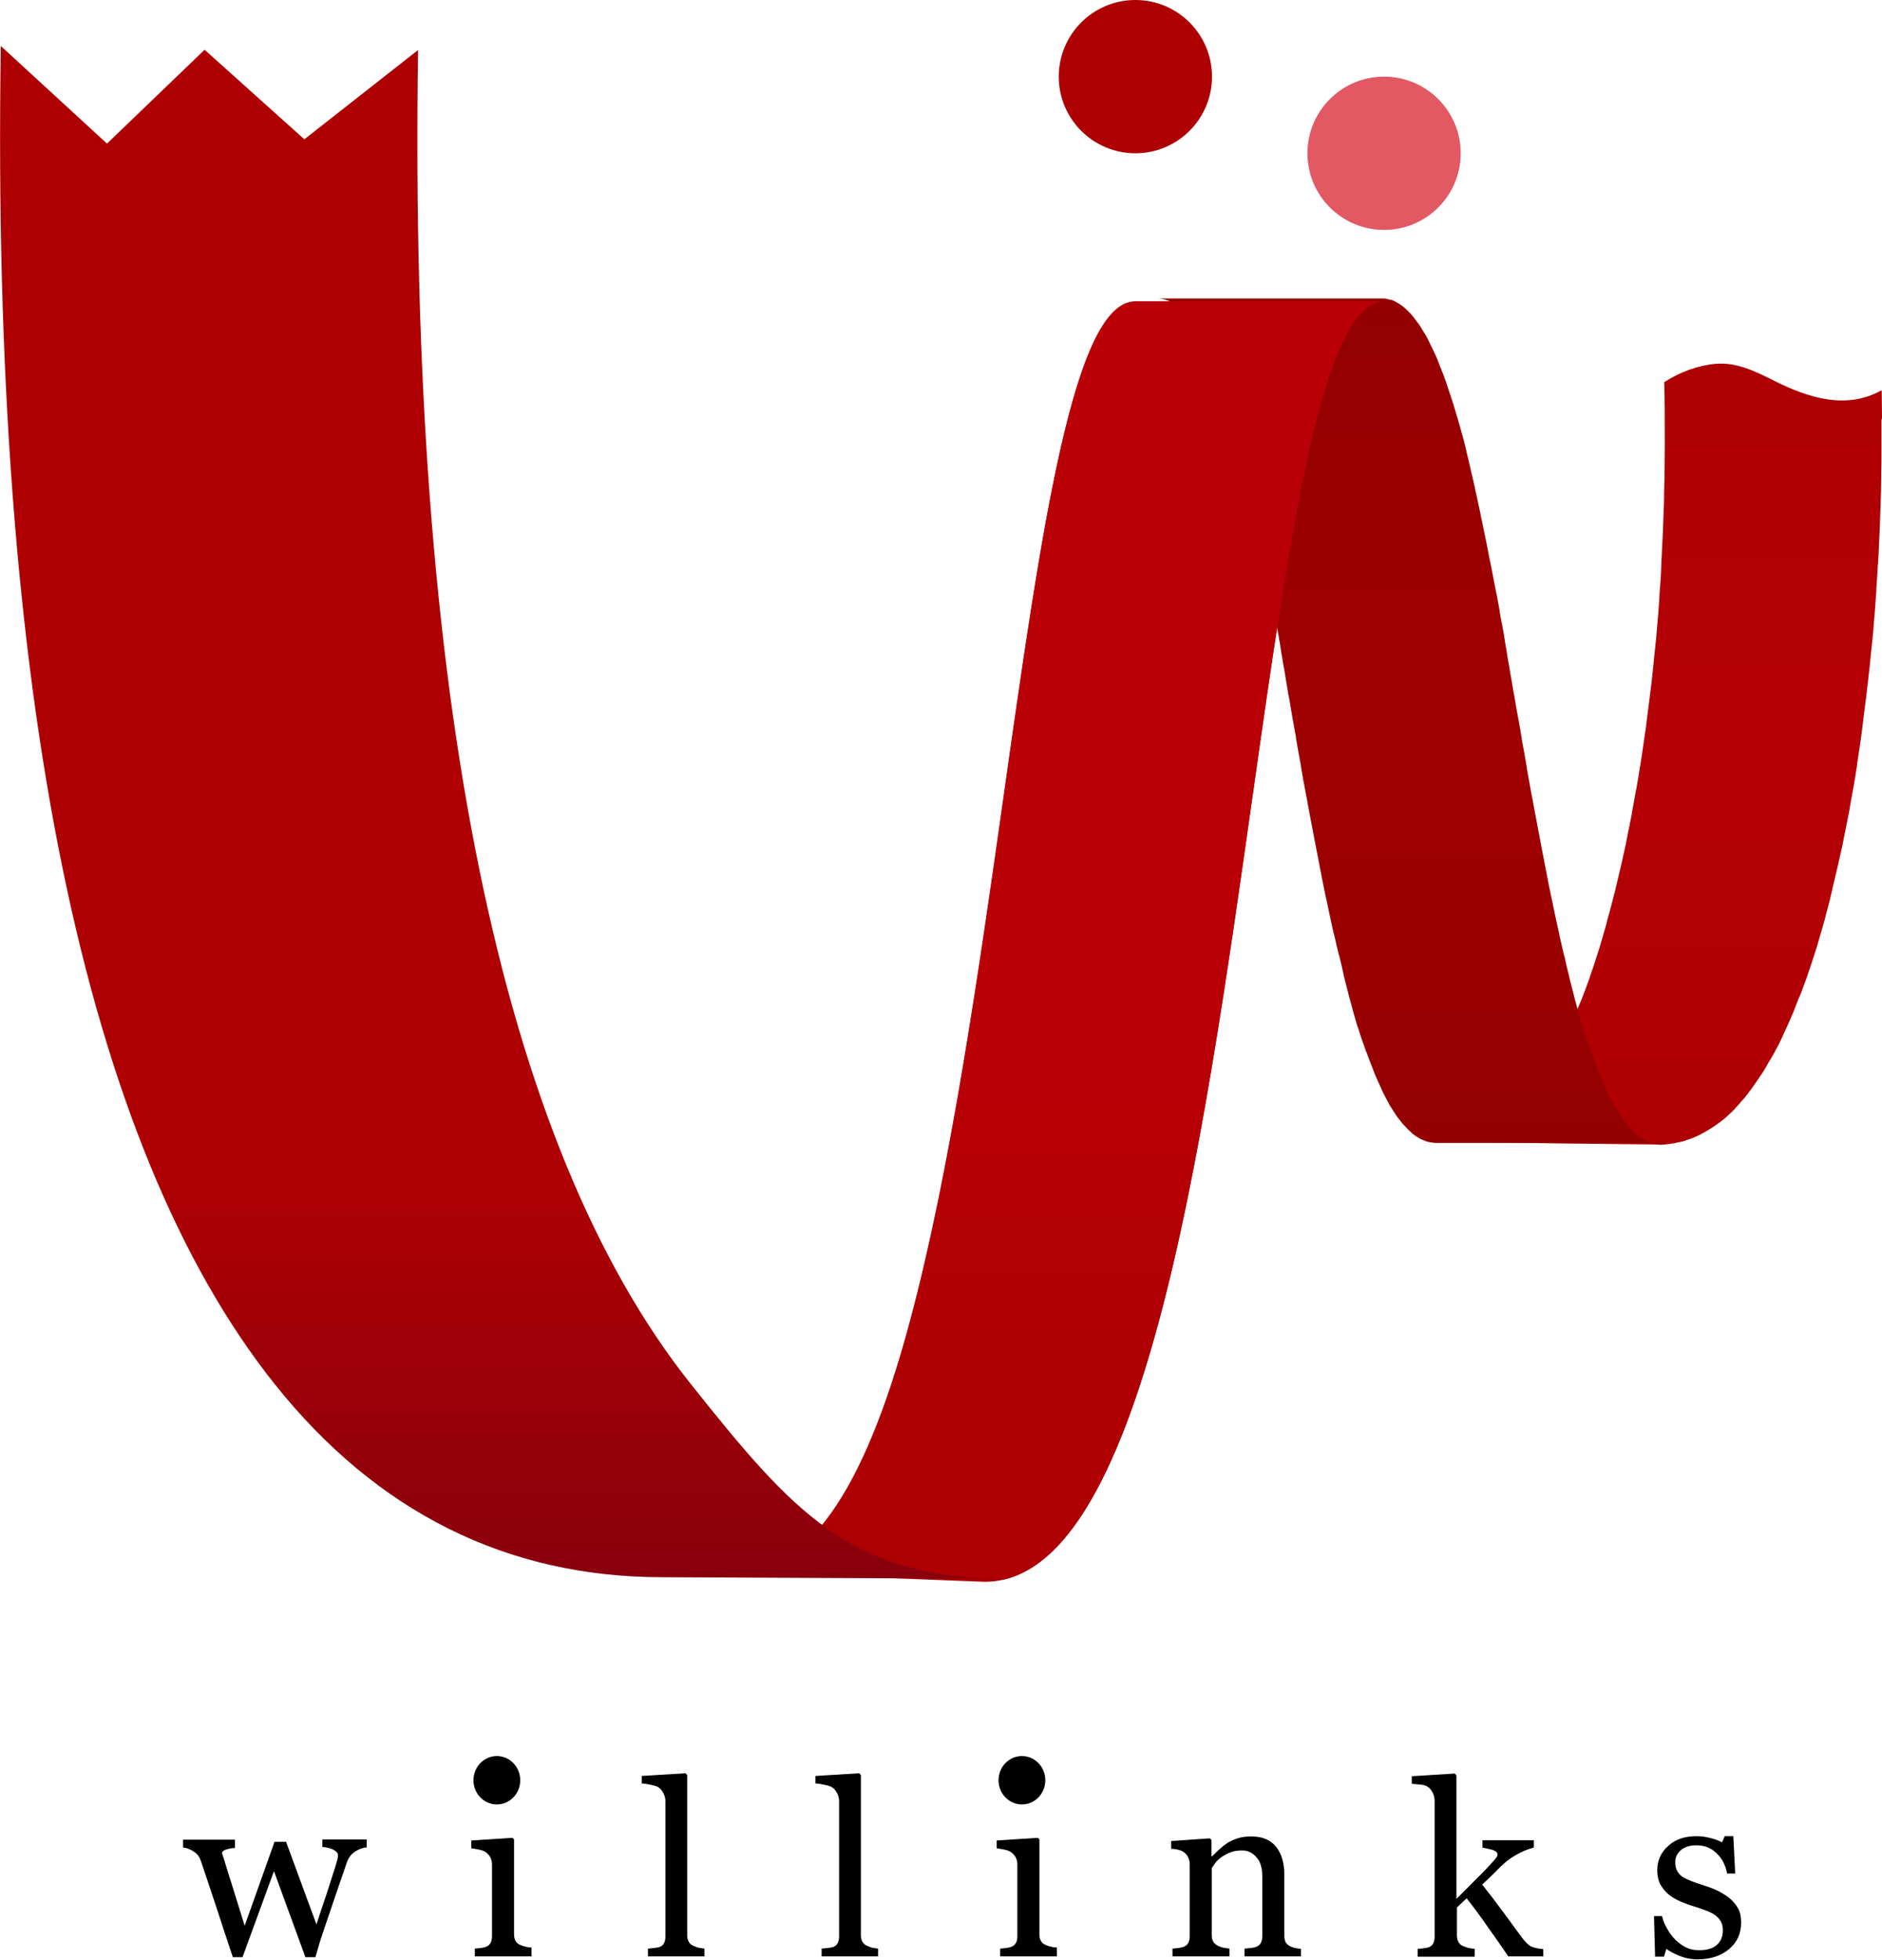 <?xml version="1.0" encoding="utf-8"?>
<!-- Generator: Adobe Illustrator 24.2.3, SVG Export Plug-In . SVG Version: 6.00 Build 0)  -->
<svg version="1.1" id="レイヤー_1" xmlns="http://www.w3.org/2000/svg" xmlns:xlink="http://www.w3.org/1999/xlink" x="0px"
	 y="0px" viewBox="0 0 70 72.87" style="enable-background:new 0 0 70 72.87;" xml:space="preserve">
<g>
	<path d="M13.61,68.7c-0.12,0.01-0.26,0.06-0.4,0.15c-0.14,0.09-0.25,0.23-0.31,0.41c-0.15,0.43-0.29,0.84-0.42,1.22
		c-0.13,0.39-0.28,0.82-0.44,1.3c-0.05,0.15-0.11,0.32-0.16,0.49c-0.05,0.18-0.1,0.34-0.15,0.51h-0.37l-1.17-3.2l-1.17,3.2H8.66
		c-0.22-0.65-0.43-1.3-0.64-1.94c-0.21-0.64-0.4-1.2-0.56-1.67c-0.05-0.14-0.14-0.25-0.27-0.33c-0.13-0.08-0.26-0.13-0.38-0.14
		v-0.29h1.93v0.31c-0.1,0-0.2,0.02-0.31,0.05c-0.11,0.03-0.17,0.08-0.17,0.14c0,0.01,0.01,0.04,0.02,0.07
		c0.01,0.04,0.02,0.08,0.04,0.12c0.09,0.31,0.2,0.65,0.32,1.03c0.12,0.38,0.27,0.87,0.46,1.48l1.11-3.12h0.43l1.13,3.07
		c0.13-0.39,0.25-0.77,0.38-1.14c0.12-0.37,0.23-0.71,0.33-1.03c0.02-0.08,0.04-0.15,0.06-0.21c0.02-0.06,0.03-0.13,0.03-0.19
		c0-0.05-0.02-0.1-0.07-0.14c-0.05-0.04-0.1-0.07-0.17-0.1c-0.06-0.02-0.12-0.04-0.19-0.05c-0.07-0.01-0.12-0.02-0.15-0.02v-0.28
		h1.65V68.7z"/>
	<path d="M19.75,72.75h-2.09v-0.29c0.07-0.01,0.14-0.01,0.21-0.02c0.07-0.01,0.13-0.02,0.19-0.04c0.08-0.03,0.14-0.07,0.18-0.14
		c0.04-0.07,0.06-0.15,0.06-0.26v-2.67c0-0.09-0.02-0.18-0.06-0.26s-0.1-0.14-0.18-0.2c-0.06-0.04-0.14-0.07-0.24-0.09
		s-0.2-0.04-0.29-0.05v-0.29l1.53-0.1l0.06,0.06v3.53c0,0.1,0.02,0.19,0.06,0.25c0.04,0.07,0.1,0.12,0.19,0.15
		c0.06,0.03,0.13,0.05,0.19,0.06c0.06,0.02,0.13,0.03,0.21,0.03V72.75z"/>
	<path d="M26.22,72.75H24.1v-0.29c0.07-0.01,0.14-0.01,0.22-0.02s0.14-0.02,0.19-0.03c0.08-0.03,0.14-0.07,0.18-0.14
		c0.04-0.07,0.06-0.15,0.06-0.26v-5.02c0-0.11-0.02-0.2-0.07-0.3c-0.05-0.09-0.1-0.17-0.18-0.22c-0.05-0.04-0.15-0.07-0.29-0.1
		c-0.14-0.03-0.25-0.05-0.34-0.05v-0.28l1.63-0.1l0.06,0.07v5.95c0,0.1,0.02,0.19,0.06,0.25c0.04,0.07,0.1,0.12,0.18,0.15
		c0.06,0.03,0.13,0.05,0.19,0.07c0.06,0.01,0.13,0.02,0.21,0.03V72.75z"/>
	<path d="M32.67,72.75h-2.11v-0.29c0.07-0.01,0.14-0.01,0.22-0.02s0.14-0.02,0.19-0.03c0.08-0.03,0.14-0.07,0.18-0.14
		c0.04-0.07,0.06-0.15,0.06-0.26v-5.02c0-0.11-0.02-0.2-0.07-0.3c-0.05-0.09-0.1-0.17-0.18-0.22c-0.05-0.04-0.15-0.07-0.29-0.1
		c-0.14-0.03-0.25-0.05-0.34-0.05v-0.28l1.63-0.1l0.06,0.07v5.95c0,0.1,0.02,0.19,0.06,0.25c0.04,0.07,0.1,0.12,0.18,0.15
		c0.06,0.03,0.13,0.05,0.19,0.07c0.06,0.01,0.13,0.02,0.21,0.03V72.75z"/>
	<path d="M39.29,72.75h-2.09v-0.29c0.07-0.01,0.14-0.01,0.21-0.02c0.07-0.01,0.13-0.02,0.19-0.04c0.08-0.03,0.14-0.07,0.18-0.14
		c0.04-0.07,0.06-0.15,0.06-0.26v-2.67c0-0.09-0.02-0.18-0.06-0.26s-0.1-0.14-0.18-0.2c-0.06-0.04-0.14-0.07-0.24-0.09
		c-0.11-0.02-0.2-0.04-0.29-0.05v-0.29l1.53-0.1l0.06,0.06v3.53c0,0.1,0.02,0.19,0.06,0.25c0.04,0.07,0.1,0.12,0.19,0.15
		c0.06,0.03,0.13,0.05,0.19,0.06c0.06,0.02,0.13,0.03,0.21,0.03V72.75z"/>
	<path d="M48.41,72.75h-2.12v-0.29c0.07-0.01,0.14-0.01,0.22-0.02c0.08-0.01,0.15-0.02,0.2-0.04c0.08-0.03,0.14-0.07,0.18-0.14
		c0.04-0.07,0.06-0.15,0.06-0.26v-2.23c0-0.31-0.07-0.55-0.22-0.71c-0.15-0.17-0.32-0.25-0.53-0.25c-0.16,0-0.3,0.02-0.43,0.07
		c-0.13,0.05-0.24,0.11-0.34,0.18c-0.1,0.07-0.17,0.14-0.23,0.22c-0.06,0.08-0.1,0.14-0.13,0.19v2.49c0,0.1,0.02,0.18,0.06,0.25
		c0.04,0.06,0.1,0.11,0.18,0.15c0.06,0.03,0.13,0.05,0.2,0.07c0.07,0.01,0.15,0.02,0.22,0.03v0.29h-2.12v-0.29
		c0.07-0.01,0.14-0.01,0.21-0.02c0.07-0.01,0.13-0.02,0.19-0.04c0.08-0.03,0.14-0.07,0.18-0.14c0.04-0.07,0.06-0.15,0.06-0.26v-2.67
		c0-0.1-0.02-0.19-0.06-0.27c-0.04-0.08-0.1-0.15-0.18-0.2c-0.06-0.04-0.12-0.06-0.2-0.08c-0.08-0.02-0.16-0.03-0.25-0.03v-0.29
		l1.44-0.1l0.06,0.06v0.61h0.02c0.07-0.07,0.16-0.15,0.26-0.25c0.11-0.1,0.21-0.18,0.3-0.24c0.11-0.07,0.24-0.13,0.39-0.18
		c0.15-0.05,0.32-0.07,0.51-0.07c0.42,0,0.72,0.13,0.93,0.39c0.2,0.26,0.3,0.6,0.3,1.04v2.26c0,0.1,0.02,0.19,0.05,0.25
		c0.04,0.06,0.1,0.11,0.18,0.15c0.07,0.03,0.13,0.05,0.18,0.06c0.05,0.01,0.12,0.02,0.21,0.03V72.75z"/>
	<path d="M57.41,72.75H56.1c-0.23-0.33-0.47-0.69-0.74-1.06c-0.26-0.38-0.53-0.75-0.81-1.1l-0.36,0.34v1.03
		c0,0.11,0.02,0.19,0.06,0.26c0.04,0.07,0.1,0.12,0.18,0.15c0.07,0.03,0.14,0.05,0.2,0.07c0.06,0.01,0.14,0.02,0.22,0.03v0.29h-2.12
		v-0.29c0.07-0.01,0.14-0.01,0.21-0.02c0.07-0.01,0.13-0.02,0.18-0.03c0.08-0.03,0.14-0.07,0.18-0.14c0.04-0.07,0.06-0.15,0.06-0.26
		v-5.04c0-0.11-0.02-0.21-0.07-0.31c-0.05-0.1-0.1-0.17-0.18-0.22c-0.06-0.05-0.16-0.08-0.29-0.09c-0.13-0.01-0.24-0.02-0.31-0.03
		v-0.28l1.6-0.1l0.06,0.07v4.59c0.23-0.23,0.48-0.47,0.74-0.74c0.27-0.26,0.49-0.5,0.67-0.7c0.02-0.03,0.05-0.06,0.08-0.1
		c0.03-0.04,0.04-0.08,0.04-0.1c0-0.08-0.06-0.14-0.19-0.18c-0.13-0.04-0.25-0.06-0.37-0.08v-0.28h1.91v0.27
		c-0.25,0.07-0.46,0.16-0.65,0.27c-0.19,0.11-0.33,0.21-0.43,0.3c-0.07,0.06-0.17,0.15-0.3,0.29c-0.13,0.13-0.31,0.3-0.54,0.52
		c0.24,0.3,0.51,0.65,0.81,1.06c0.3,0.41,0.52,0.71,0.66,0.9c0.13,0.17,0.24,0.29,0.35,0.34c0.1,0.05,0.25,0.08,0.45,0.1V72.75z"/>
	<path d="M64.38,70.63c0.12,0.11,0.21,0.23,0.28,0.36s0.1,0.31,0.1,0.51c0,0.4-0.15,0.73-0.45,0.98c-0.3,0.25-0.69,0.38-1.17,0.38
		c-0.25,0-0.48-0.05-0.7-0.14c-0.21-0.09-0.36-0.17-0.46-0.25l-0.09,0.29h-0.33l-0.04-1.51h0.3c0.02,0.11,0.07,0.25,0.15,0.4
		s0.17,0.29,0.28,0.41c0.11,0.13,0.25,0.24,0.41,0.33c0.16,0.09,0.34,0.13,0.54,0.13c0.28,0,0.5-0.06,0.65-0.19
		c0.15-0.13,0.23-0.31,0.23-0.55c0-0.12-0.02-0.23-0.07-0.32c-0.05-0.09-0.12-0.17-0.21-0.24c-0.1-0.07-0.22-0.13-0.36-0.18
		s-0.3-0.11-0.47-0.16c-0.14-0.04-0.29-0.1-0.46-0.17c-0.17-0.07-0.31-0.16-0.43-0.25c-0.13-0.1-0.23-0.23-0.32-0.38
		c-0.08-0.15-0.12-0.33-0.12-0.53c0-0.35,0.13-0.66,0.4-0.9c0.26-0.25,0.62-0.37,1.06-0.37c0.17,0,0.34,0.02,0.52,0.07
		c0.18,0.04,0.32,0.1,0.43,0.16l0.1-0.23h0.32l0.07,1.39h-0.3c-0.06-0.31-0.19-0.57-0.4-0.76c-0.2-0.2-0.45-0.29-0.75-0.29
		c-0.24,0-0.43,0.06-0.57,0.18c-0.14,0.12-0.21,0.27-0.21,0.44c0,0.13,0.02,0.24,0.07,0.33c0.05,0.09,0.11,0.16,0.2,0.22
		c0.09,0.06,0.2,0.11,0.33,0.16c0.13,0.05,0.3,0.11,0.49,0.17c0.19,0.06,0.38,0.13,0.55,0.22C64.13,70.44,64.27,70.53,64.38,70.63z"
		/>
	<ellipse cx="18.48" cy="66.2" rx="0.87" ry="0.9"/>
	<ellipse cx="38.01" cy="66.2" rx="0.87" ry="0.9"/>
	<g>
		<linearGradient id="SVGID_1_" gradientUnits="userSpaceOnUse" x1="62.301" y1="42.564" x2="62.301" y2="13.519">
			<stop  offset="0" style="stop-color:#AE0003"/>
			<stop  offset="0.5" style="stop-color:#B50005"/>
			<stop  offset="1" style="stop-color:#AE0003"/>
		</linearGradient>
		<path style="fill:url(#SVGID_1_);" d="M70,15.5c0-0.33-0.01-0.65-0.01-0.98c-0.01,0-0.01,0-0.02,0c-1.3,0.72-2.69,0.28-3.96-0.35
			c-0.72-0.36-1.41-0.71-2.21-0.64c-0.66,0.06-1.32,0.31-1.9,0.68c0.02,0.73,0.02,1.47,0.02,2.23c0,0.04,0,0.09,0,0.13h0
			c0,0.03,0,0.07,0,0.1c0,0.33-0.01,0.66-0.01,0.99c0,0.04,0,0.08,0,0.12c-0.01,0.29-0.02,0.59-0.02,0.89c0,0.1-0.01,0.19-0.01,0.29
			c-0.01,0.28-0.02,0.55-0.03,0.83c0,0.06-0.01,0.13-0.01,0.19c-0.02,0.34-0.03,0.67-0.05,1.01c0,0.03,0,0.05,0,0.08
			c0,0.07-0.01,0.15-0.01,0.22c-0.01,0.2-0.02,0.39-0.04,0.59c-0.01,0.11-0.02,0.23-0.02,0.34c-0.01,0.19-0.03,0.38-0.04,0.57
			c-0.01,0.11-0.02,0.22-0.03,0.34c-0.02,0.2-0.03,0.4-0.05,0.6c-0.01,0.09-0.02,0.19-0.03,0.28c-0.03,0.29-0.06,0.59-0.09,0.88
			c-0.03,0.32-0.07,0.64-0.11,0.96c-0.01,0.1-0.03,0.21-0.04,0.31c-0.03,0.21-0.05,0.42-0.08,0.63c0,0.03-0.01,0.06-0.01,0.09
			c-0.02,0.16-0.04,0.32-0.07,0.48c-0.01,0.08-0.02,0.15-0.03,0.23c-0.04,0.27-0.08,0.53-0.12,0.8c-0.01,0.05-0.02,0.11-0.03,0.16
			c-0.03,0.21-0.06,0.41-0.1,0.62c-0.01,0.09-0.03,0.18-0.05,0.27c-0.03,0.17-0.06,0.33-0.09,0.5c-0.02,0.1-0.04,0.19-0.05,0.29
			c-0.03,0.15-0.06,0.31-0.09,0.46c-0.02,0.1-0.04,0.19-0.06,0.29c-0.03,0.15-0.06,0.3-0.09,0.46c-0.02,0.09-0.04,0.18-0.06,0.27
			c-0.04,0.17-0.07,0.33-0.11,0.49c-0.02,0.07-0.03,0.14-0.05,0.21c-0.05,0.23-0.11,0.46-0.16,0.68c-0.01,0.03-0.01,0.06-0.02,0.08
			c-0.05,0.19-0.1,0.39-0.15,0.58c-0.02,0.07-0.04,0.15-0.06,0.22c-0.04,0.14-0.08,0.28-0.11,0.42c-0.02,0.08-0.05,0.16-0.07,0.24
			c-0.04,0.13-0.07,0.26-0.11,0.38c-0.02,0.08-0.05,0.16-0.07,0.24c-0.04,0.12-0.08,0.25-0.12,0.37c-0.02,0.07-0.05,0.15-0.07,0.22
			c-0.04,0.13-0.09,0.26-0.13,0.38c-0.02,0.06-0.04,0.12-0.06,0.18c-0.07,0.18-0.13,0.37-0.2,0.54c-0.07,0.19-0.14,0.37-0.22,0.54
			c-0.01,0.02-0.01,0.03-0.02,0.05c0,0.01-0.01,0.02-0.01,0.03c-0.06,0.15-0.13,0.3-0.19,0.45c-0.01,0.03-0.03,0.06-0.04,0.09
			c-0.06,0.14-0.13,0.28-0.19,0.41c0,0.01-0.01,0.02-0.01,0.03c-0.07,0.14-0.14,0.27-0.2,0.41c-0.02,0.03-0.03,0.06-0.05,0.09
			c-0.07,0.13-0.14,0.26-0.21,0.38c0,0-0.01,0.01-0.01,0.01c-0.02,0.03-0.03,0.05-0.05,0.08c-0.03,0.06-0.07,0.12-0.1,0.18
			c-0.02,0.04-0.04,0.07-0.06,0.1c-0.03,0.05-0.07,0.1-0.1,0.16c-0.02,0.04-0.05,0.07-0.07,0.1c-0.03,0.05-0.06,0.1-0.1,0.14
			c-0.02,0.03-0.05,0.07-0.07,0.1c-0.03,0.05-0.07,0.09-0.1,0.14c-0.01,0.02-0.03,0.04-0.04,0.06c-0.01,0.01-0.02,0.03-0.03,0.04
			c-0.02,0.03-0.05,0.06-0.07,0.09c-0.03,0.04-0.06,0.07-0.08,0.11c-0.02,0.03-0.05,0.06-0.07,0.09c-0.03,0.03-0.06,0.07-0.09,0.1
			c-0.02,0.03-0.05,0.06-0.07,0.08c-0.03,0.03-0.06,0.06-0.09,0.1c-0.02,0.03-0.05,0.05-0.07,0.08c-0.01,0.01-0.02,0.02-0.03,0.04
			c-0.01,0.01-0.02,0.02-0.03,0.03c-0.09,0.09-0.17,0.17-0.26,0.25c-0.01,0.01-0.02,0.02-0.03,0.03c-0.09,0.08-0.18,0.15-0.27,0.22
			c0,0-0.01,0.01-0.01,0.01c0,0,0,0-0.01,0c-0.09,0.07-0.18,0.13-0.27,0.19c-0.02,0.01-0.03,0.02-0.05,0.03
			c-0.09,0.06-0.18,0.11-0.27,0.16c-0.01,0-0.01,0.01-0.02,0.01c-0.02,0.01-0.04,0.02-0.06,0.03c-0.02,0.01-0.05,0.02-0.07,0.04
			c-0.04,0.02-0.07,0.03-0.11,0.05c-0.02,0.01-0.05,0.02-0.07,0.03c-0.04,0.02-0.08,0.03-0.12,0.05c-0.02,0.01-0.04,0.02-0.06,0.02
			c-0.06,0.02-0.12,0.04-0.18,0.06c-0.25,0.07,7.31,0.13,7.32,0.13c0.03,0,0.06,0,0.08-0.01c0.04,0,0.07-0.01,0.11-0.01
			c0.02,0,0.03,0,0.05-0.01c0.05-0.01,0.1-0.01,0.14-0.02c0.04-0.01,0.09-0.02,0.13-0.03c0.02,0,0.04-0.01,0.06-0.01
			c0.04-0.01,0.09-0.02,0.13-0.03c0.02-0.01,0.04-0.01,0.06-0.02c0,0,0,0,0,0c0.06-0.02,0.12-0.04,0.18-0.06
			c0.02-0.01,0.04-0.01,0.06-0.02c0.04-0.01,0.08-0.03,0.12-0.05c0.02-0.01,0.05-0.02,0.07-0.03c0.04-0.02,0.07-0.03,0.11-0.05
			c0.02-0.01,0.05-0.02,0.07-0.04c0.02-0.01,0.04-0.02,0.06-0.03c0.01,0,0.02-0.01,0.02-0.01c0.09-0.05,0.18-0.1,0.27-0.16
			c0.02-0.01,0.03-0.02,0.05-0.03c0.09-0.06,0.18-0.12,0.27-0.19c0,0,0,0,0,0c0.01,0,0.01-0.01,0.02-0.01
			c0.09-0.07,0.18-0.14,0.27-0.22c0.01-0.01,0.02-0.02,0.03-0.03c0.09-0.08,0.17-0.16,0.26-0.25c0.01-0.01,0.02-0.02,0.02-0.03
			c0.01-0.01,0.02-0.02,0.04-0.04c0.02-0.03,0.05-0.05,0.07-0.08c0.03-0.03,0.06-0.06,0.09-0.1c0.02-0.03,0.05-0.06,0.07-0.08
			c0.03-0.03,0.06-0.07,0.09-0.1c0.02-0.03,0.05-0.06,0.07-0.09c0.03-0.04,0.06-0.07,0.08-0.11c0.02-0.03,0.05-0.06,0.07-0.09
			c0.01-0.01,0.02-0.03,0.03-0.04c0.01-0.02,0.03-0.04,0.04-0.06c0.03-0.04,0.07-0.09,0.1-0.14c0.02-0.03,0.05-0.07,0.07-0.1
			c0.03-0.05,0.07-0.1,0.1-0.15c0.02-0.03,0.05-0.07,0.07-0.1c0.03-0.05,0.07-0.1,0.1-0.16c0.02-0.03,0.04-0.07,0.06-0.1
			c0.03-0.06,0.07-0.12,0.1-0.18c0.02-0.03,0.03-0.05,0.05-0.08c0,0,0.01-0.01,0.01-0.01c0.07-0.12,0.14-0.25,0.21-0.38
			c0.02-0.03,0.03-0.06,0.05-0.09c0.07-0.13,0.14-0.27,0.2-0.41c0-0.01,0.01-0.02,0.01-0.03c0.06-0.13,0.13-0.27,0.19-0.41
			c0.01-0.03,0.03-0.06,0.04-0.09c0.06-0.15,0.13-0.29,0.19-0.45c0-0.01,0.01-0.02,0.01-0.03c0.01-0.02,0.01-0.03,0.02-0.05
			c0.07-0.18,0.14-0.36,0.22-0.54c0.07-0.18,0.13-0.36,0.2-0.54c0.02-0.06,0.04-0.12,0.06-0.18c0.04-0.13,0.09-0.25,0.13-0.38
			c0.02-0.07,0.05-0.15,0.07-0.22c0.04-0.12,0.08-0.24,0.12-0.37c0.02-0.08,0.05-0.16,0.07-0.24c0.04-0.13,0.07-0.25,0.11-0.38
			c0.02-0.08,0.05-0.16,0.07-0.24c0.04-0.14,0.08-0.28,0.11-0.42c0.02-0.07,0.04-0.14,0.06-0.22c0.05-0.19,0.1-0.38,0.14-0.57
			c0.01-0.03,0.02-0.06,0.02-0.09c0.05-0.22,0.11-0.45,0.16-0.68c0.02-0.07,0.03-0.14,0.05-0.21c0.04-0.16,0.07-0.32,0.11-0.49
			c0.02-0.09,0.04-0.18,0.06-0.27c0.03-0.15,0.06-0.3,0.09-0.46c0.02-0.1,0.04-0.19,0.06-0.29c0.03-0.15,0.06-0.31,0.09-0.46
			c0.02-0.1,0.04-0.19,0.05-0.29c0.03-0.16,0.06-0.33,0.09-0.5c0.02-0.09,0.03-0.18,0.05-0.27c0.03-0.21,0.07-0.41,0.1-0.62
			c0.01-0.05,0.02-0.1,0.02-0.16c0.04-0.26,0.08-0.53,0.12-0.8c0.01-0.07,0.02-0.15,0.03-0.22c0.02-0.16,0.04-0.32,0.06-0.48
			c0-0.03,0.01-0.06,0.01-0.09c0.03-0.21,0.05-0.42,0.08-0.63c0.01-0.1,0.03-0.21,0.04-0.31c0.04-0.32,0.07-0.64,0.11-0.96
			c0.03-0.29,0.06-0.58,0.09-0.88c0.01-0.09,0.02-0.19,0.03-0.28c0.02-0.2,0.04-0.4,0.05-0.6c0.01-0.11,0.02-0.22,0.03-0.33
			c0.01-0.19,0.03-0.38,0.04-0.57c0.01-0.11,0.02-0.23,0.02-0.34c0.01-0.2,0.03-0.39,0.04-0.59c0-0.07,0.01-0.15,0.01-0.22
			c0-0.03,0-0.05,0.01-0.08c0.02-0.33,0.04-0.67,0.05-1c0-0.06,0.01-0.13,0.01-0.19c0.01-0.28,0.02-0.55,0.03-0.83
			c0-0.1,0.01-0.19,0.01-0.29c0.01-0.3,0.02-0.59,0.02-0.88c0-0.04,0-0.09,0-0.13c0.01-0.33,0.01-0.66,0.01-0.99
			c0-0.03,0-0.07,0-0.1c0-0.05,0-0.11,0-0.16c0-0.27,0-0.54,0-0.8C70,15.57,70,15.54,70,15.5z"/>
		<linearGradient id="SVGID_2_" gradientUnits="userSpaceOnUse" x1="52.463" y1="42.57" x2="52.463" y2="11.208">
			<stop  offset="0" style="stop-color:#940000"/>
			<stop  offset="0.5" style="stop-color:#9F0000"/>
			<stop  offset="1" style="stop-color:#940000"/>
		</linearGradient>
		<path style="fill:url(#SVGID_2_);" d="M61.75,42.57c-0.05,0-0.1-0.01-0.15-0.02c-0.01,0-0.03,0-0.04-0.01
			c-0.04-0.01-0.09-0.02-0.13-0.03c-0.01,0-0.01,0-0.02-0.01c-0.05-0.02-0.1-0.04-0.15-0.06c-0.01-0.01-0.02-0.01-0.04-0.02
			c-0.04-0.02-0.08-0.04-0.12-0.07c-0.01-0.01-0.02-0.01-0.03-0.02c-0.05-0.03-0.09-0.06-0.14-0.1c-0.01-0.01-0.02-0.02-0.03-0.03
			c-0.04-0.03-0.08-0.06-0.11-0.1c-0.01-0.01-0.02-0.02-0.03-0.03c-0.05-0.04-0.09-0.09-0.13-0.14c-0.01-0.01-0.02-0.02-0.03-0.03
			c-0.04-0.04-0.07-0.09-0.11-0.13c-0.01-0.01-0.02-0.03-0.03-0.04c-0.04-0.06-0.09-0.11-0.13-0.17c-0.01-0.01-0.01-0.02-0.02-0.03
			c-0.04-0.05-0.07-0.11-0.11-0.17c-0.01-0.02-0.02-0.04-0.03-0.05c-0.04-0.07-0.08-0.14-0.13-0.21c0,0,0-0.01,0-0.01
			c-0.04-0.07-0.08-0.14-0.12-0.22c-0.01-0.02-0.02-0.04-0.03-0.06c-0.04-0.07-0.07-0.14-0.11-0.22c0-0.01-0.01-0.02-0.01-0.03
			c-0.04-0.08-0.08-0.17-0.12-0.26c-0.01-0.02-0.02-0.05-0.03-0.07c-0.03-0.08-0.07-0.15-0.1-0.23c-0.01-0.02-0.01-0.03-0.02-0.05
			c-0.04-0.09-0.08-0.19-0.11-0.29c-0.01-0.02-0.01-0.04-0.02-0.06c-0.05-0.13-0.1-0.26-0.15-0.39c-0.01-0.01-0.01-0.03-0.02-0.04
			c-0.05-0.14-0.1-0.28-0.15-0.43c0-0.01,0-0.01-0.01-0.02c-0.05-0.15-0.1-0.3-0.15-0.46c0-0.01,0-0.01-0.01-0.02
			c-0.05-0.16-0.1-0.32-0.14-0.48c0-0.01-0.01-0.03-0.01-0.04c-0.06-0.21-0.12-0.43-0.18-0.66c0-0.02-0.01-0.03-0.01-0.05
			c-0.06-0.22-0.11-0.44-0.17-0.66c0-0.02-0.01-0.04-0.01-0.06c-0.06-0.23-0.12-0.47-0.17-0.72c0-0.01,0-0.02-0.01-0.02
			c-0.06-0.24-0.11-0.48-0.17-0.73c0-0.02-0.01-0.04-0.01-0.06c-0.07-0.3-0.13-0.61-0.2-0.92c0-0.02-0.01-0.04-0.01-0.06
			c-0.07-0.31-0.13-0.63-0.2-0.95c0-0.02-0.01-0.04-0.01-0.06c-0.06-0.32-0.13-0.65-0.19-0.98c0-0.02-0.01-0.03-0.01-0.05
			c-0.06-0.33-0.13-0.67-0.19-1c0-0.02-0.01-0.03-0.01-0.05c-0.06-0.34-0.13-0.68-0.19-1.02c0-0.01,0-0.02-0.01-0.04
			c-0.06-0.35-0.13-0.7-0.19-1.05c0-0.01,0-0.02,0-0.03c-0.06-0.35-0.12-0.71-0.19-1.06l0-0.03c-0.06-0.36-0.12-0.71-0.19-1.07
			c-0.02-0.14-0.05-0.27-0.07-0.41c-0.01-0.07-0.02-0.14-0.04-0.21c-0.02-0.14-0.05-0.28-0.07-0.42c0-0.02-0.01-0.04-0.01-0.06
			c-0.03-0.16-0.06-0.32-0.08-0.47c-0.01-0.04-0.01-0.07-0.02-0.11c-0.03-0.16-0.06-0.32-0.08-0.47c0-0.01,0-0.01,0-0.02
			c-0.03-0.16-0.06-0.31-0.08-0.47c-0.01-0.04-0.02-0.09-0.02-0.13c-0.03-0.15-0.05-0.29-0.08-0.44c0-0.01,0-0.02-0.01-0.03
			c-0.03-0.16-0.06-0.31-0.08-0.47c-0.01-0.04-0.01-0.08-0.02-0.12c-0.03-0.15-0.05-0.29-0.08-0.44c0-0.01,0-0.02-0.01-0.03
			c-0.03-0.15-0.06-0.31-0.09-0.46c-0.01-0.04-0.01-0.07-0.02-0.11c-0.03-0.14-0.05-0.27-0.08-0.41c0-0.02-0.01-0.04-0.01-0.05
			c-0.03-0.15-0.06-0.3-0.09-0.44c-0.01-0.04-0.01-0.07-0.02-0.11c-0.03-0.13-0.05-0.27-0.08-0.4c0-0.02-0.01-0.04-0.01-0.05
			c-0.03-0.14-0.06-0.29-0.09-0.43c-0.01-0.04-0.01-0.07-0.02-0.11c-0.03-0.12-0.05-0.25-0.08-0.37c0-0.02-0.01-0.05-0.01-0.07
			c-0.03-0.14-0.06-0.28-0.09-0.41c-0.01-0.03-0.01-0.07-0.02-0.1c-0.03-0.12-0.05-0.24-0.08-0.36c0-0.02-0.01-0.03-0.01-0.05
			c0,0,0-0.01,0-0.01c-0.05-0.23-0.11-0.46-0.16-0.69c0-0.02-0.01-0.03-0.01-0.05c-0.05-0.21-0.1-0.43-0.15-0.63
			c0-0.02-0.01-0.04-0.01-0.06c-0.05-0.22-0.11-0.43-0.17-0.64c0,0,0,0,0,0c-0.06-0.21-0.11-0.41-0.17-0.6c0-0.01,0-0.02-0.01-0.02
			c0-0.01-0.01-0.02-0.01-0.04c-0.04-0.14-0.08-0.28-0.12-0.41c-0.01-0.02-0.01-0.03-0.02-0.05c-0.04-0.14-0.09-0.27-0.13-0.4
			c0-0.01-0.01-0.02-0.01-0.03c-0.04-0.13-0.09-0.26-0.13-0.39c0-0.01,0-0.01-0.01-0.02c-0.04-0.13-0.09-0.25-0.14-0.37
			c0-0.01-0.01-0.02-0.01-0.03c0-0.01,0-0.01-0.01-0.02c-0.03-0.09-0.07-0.17-0.1-0.26c-0.01-0.02-0.02-0.04-0.02-0.06
			c-0.03-0.07-0.06-0.14-0.09-0.2c-0.01-0.02-0.02-0.04-0.03-0.06c-0.04-0.08-0.07-0.16-0.11-0.23c-0.01-0.01-0.01-0.03-0.02-0.04
			c-0.03-0.06-0.06-0.13-0.09-0.19c-0.01-0.02-0.02-0.04-0.03-0.06c-0.04-0.07-0.07-0.14-0.11-0.2c0-0.01-0.01-0.01-0.01-0.01
			c-0.04-0.06-0.07-0.12-0.11-0.18c-0.01-0.02-0.02-0.03-0.03-0.05c-0.04-0.06-0.07-0.11-0.11-0.16c0,0-0.01-0.01-0.01-0.01
			c-0.04-0.05-0.08-0.11-0.12-0.16c-0.01-0.01-0.02-0.03-0.03-0.04c-0.03-0.04-0.07-0.08-0.1-0.12c-0.01-0.01-0.01-0.02-0.02-0.02
			c-0.04-0.04-0.08-0.08-0.12-0.12c-0.01-0.01-0.02-0.02-0.03-0.03c-0.03-0.03-0.07-0.06-0.1-0.09c-0.01-0.01-0.02-0.02-0.03-0.02
			c-0.04-0.03-0.08-0.06-0.13-0.09c-0.01-0.01-0.02-0.01-0.03-0.02c-0.04-0.02-0.07-0.04-0.11-0.06c-0.01-0.01-0.02-0.01-0.03-0.02
			c-0.04-0.02-0.09-0.04-0.13-0.05c-0.01,0-0.01,0-0.02,0c-0.04-0.01-0.08-0.02-0.12-0.03c-0.01,0-0.02,0-0.04-0.01
			c-0.05-0.01-0.09-0.01-0.14-0.01h-8.38c0.84,0,1.55,0.98,2.18,2.61c0.05,0.12,0.09,0.24,0.14,0.36c0,0.01,0,0.01,0.01,0.02
			c0.04,0.13,0.09,0.26,0.13,0.39c0,0.01,0.01,0.02,0.01,0.03c0.04,0.13,0.09,0.27,0.13,0.4c0.01,0.02,0.01,0.04,0.02,0.05
			c0.04,0.13,0.08,0.27,0.12,0.41c0.01,0.02,0.01,0.04,0.02,0.06c0.06,0.2,0.11,0.4,0.17,0.6c0,0,0,0,0,0.01
			c0.06,0.21,0.11,0.42,0.17,0.64c0,0.02,0.01,0.04,0.01,0.06c0.05,0.21,0.1,0.42,0.15,0.63c0,0.02,0.01,0.03,0.01,0.05
			c0.05,0.23,0.11,0.45,0.16,0.69c0,0.02,0.01,0.04,0.01,0.06c0.03,0.12,0.05,0.24,0.08,0.35c0.01,0.03,0.01,0.07,0.02,0.1
			c0.03,0.14,0.06,0.27,0.09,0.41c0,0.02,0.01,0.05,0.01,0.07c0.03,0.12,0.05,0.24,0.08,0.37c0.01,0.04,0.01,0.07,0.02,0.11
			c0.03,0.14,0.06,0.29,0.09,0.43c0,0.02,0.01,0.04,0.01,0.06c0.03,0.13,0.05,0.26,0.08,0.39c0.01,0.04,0.01,0.07,0.02,0.11
			c0.03,0.15,0.06,0.29,0.09,0.44c0,0.02,0.01,0.04,0.01,0.05c0.03,0.13,0.05,0.27,0.08,0.4c0.01,0.04,0.01,0.08,0.02,0.12
			c0.03,0.15,0.06,0.3,0.08,0.45c0,0.02,0.01,0.03,0.01,0.05c0.03,0.14,0.05,0.28,0.08,0.42c0.01,0.04,0.01,0.08,0.02,0.12
			c0.03,0.15,0.06,0.31,0.08,0.47c0,0.01,0,0.02,0.01,0.03c0.03,0.15,0.05,0.29,0.08,0.44c0.01,0.04,0.02,0.09,0.02,0.13
			c0.03,0.16,0.06,0.31,0.08,0.47c0,0.01,0,0.01,0,0.02c0.03,0.16,0.06,0.32,0.08,0.47c0.01,0.04,0.01,0.07,0.02,0.11
			c0.03,0.16,0.06,0.32,0.08,0.47c0,0.02,0.01,0.04,0.01,0.06c0.02,0.14,0.05,0.28,0.07,0.42c0.01,0.07,0.02,0.14,0.04,0.21
			c0.02,0.13,0.05,0.27,0.07,0.41c0.06,0.35,0.12,0.71,0.19,1.07l0,0.03c0.06,0.35,0.12,0.71,0.19,1.06c0,0.01,0,0.02,0,0.03
			c0.06,0.35,0.12,0.7,0.19,1.05c0,0.01,0,0.02,0.01,0.04c0.06,0.34,0.12,0.68,0.19,1.02c0,0.02,0.01,0.03,0.01,0.05
			c0.06,0.34,0.13,0.67,0.19,1c0,0.02,0.01,0.03,0.01,0.05c0.06,0.33,0.13,0.66,0.19,0.98c0,0.02,0.01,0.04,0.01,0.05
			c0.06,0.32,0.13,0.64,0.2,0.95c0,0.02,0.01,0.04,0.01,0.06c0.07,0.31,0.13,0.62,0.2,0.92c0,0.01,0,0.02,0.01,0.03
			c0,0.01,0.01,0.02,0.01,0.03c0.06,0.25,0.11,0.49,0.17,0.73c0,0.01,0,0.01,0.01,0.02c0.06,0.24,0.12,0.48,0.17,0.72
			c0,0.02,0.01,0.04,0.01,0.06c0.06,0.22,0.11,0.44,0.17,0.66c0,0.02,0.01,0.03,0.01,0.05c0.06,0.22,0.12,0.44,0.18,0.66
			c0,0,0,0.01,0,0.01c0,0.01,0.01,0.02,0.01,0.03c0.05,0.16,0.09,0.32,0.14,0.48c0,0.01,0,0.01,0.01,0.02
			c0.05,0.16,0.1,0.31,0.15,0.46c0,0.01,0,0.01,0.01,0.02c0.05,0.15,0.1,0.29,0.15,0.43c0.01,0.01,0.01,0.03,0.02,0.04
			c0.05,0.14,0.1,0.27,0.15,0.4c0,0.01,0.01,0.02,0.01,0.03c0,0.01,0.01,0.02,0.01,0.02c0.04,0.1,0.08,0.19,0.11,0.29
			c0.01,0.02,0.01,0.03,0.02,0.05c0.03,0.08,0.07,0.16,0.1,0.23c0.01,0.02,0.02,0.05,0.03,0.07c0.04,0.09,0.08,0.17,0.12,0.26
			c0,0.01,0.01,0.02,0.01,0.03c0.04,0.08,0.07,0.15,0.11,0.22c0.01,0.02,0.02,0.04,0.03,0.06c0.04,0.08,0.08,0.15,0.12,0.22
			c0,0,0,0.01,0,0.01c0.04,0.07,0.08,0.14,0.13,0.21c0.01,0.02,0.02,0.04,0.03,0.05c0.04,0.06,0.07,0.11,0.11,0.17
			c0.01,0.01,0.01,0.02,0.02,0.03c0.04,0.06,0.09,0.12,0.13,0.17c0.01,0.01,0.02,0.03,0.03,0.04c0.04,0.05,0.07,0.09,0.11,0.13
			c0.01,0.01,0.02,0.02,0.03,0.03c0.04,0.05,0.09,0.09,0.13,0.14c0.01,0.01,0.02,0.02,0.03,0.03c0.04,0.03,0.08,0.07,0.11,0.1
			c0.01,0.01,0.02,0.02,0.03,0.03c0.05,0.04,0.09,0.07,0.14,0.1c0.01,0.01,0.02,0.01,0.03,0.02c0.04,0.02,0.08,0.05,0.12,0.07
			c0.01,0.01,0.02,0.01,0.04,0.02c0.05,0.02,0.1,0.04,0.15,0.06c0.01,0,0.01,0,0.02,0.01c0.04,0.01,0.09,0.03,0.13,0.03
			c0.01,0,0.03,0.01,0.04,0.01c0.05,0.01,0.1,0.01,0.15,0.02c0.04,0,0.09,0,0.13,0h8.38C61.84,42.57,61.8,42.57,61.75,42.57z"/>
		<g style="enable-background:new    ;">
			<defs>
				<path id="SVGID_3_" style="enable-background:new    ;" d="M36.62,58.82l-9.26-0.36c2.6,0,4.72-2.78,6.46-9.24
					c1.52-5.63,2.58-13.07,3.51-19.63c1.4-9.86,2.6-18.37,4.89-18.38h9.26c-2.29,0.01-3.49,8.52-4.89,18.38
					c-0.93,6.56-1.98,14-3.51,19.63C41.33,55.68,39.22,58.82,36.62,58.82z"/>
			</defs>
			<linearGradient id="SVGID_4_" gradientUnits="userSpaceOnUse" x1="39.42" y1="58.819" x2="39.42" y2="11.208">
				<stop  offset="0.161" style="stop-color:#AE0003"/>
				<stop  offset="0.407" style="stop-color:#B90007"/>
			</linearGradient>
			<use xlink:href="#SVGID_3_"  style="overflow:visible;fill:url(#SVGID_4_);"/>
			<clipPath id="SVGID_5_">
				<use xlink:href="#SVGID_3_"  style="overflow:visible;"/>
			</clipPath>
			<linearGradient id="SVGID_6_" gradientUnits="userSpaceOnUse" x1="40.093" y1="58.718" x2="40.093" y2="11.208">
				<stop  offset="0.161" style="stop-color:#AE0003"/>
				<stop  offset="0.407" style="stop-color:#B90007"/>
			</linearGradient>
			<path style="clip-path:url(#SVGID_5_);fill:url(#SVGID_6_);" d="M42.22,11.21c-0.01,0-0.03,0-0.04,0c-0.06,0-0.12,0.01-0.18,0.03
				c-0.06,0.02-0.12,0.04-0.18,0.06c-0.06,0.03-0.11,0.06-0.17,0.1c-0.06,0.04-0.12,0.09-0.18,0.14c-0.06,0.06-0.13,0.13-0.19,0.2
				c-0.08,0.1-0.17,0.21-0.25,0.34c-0.12,0.19-0.25,0.41-0.36,0.66c-1.04,2.21-1.83,6.6-2.61,11.84c-0.24,1.6-0.48,3.28-0.72,5.01
				c-0.25,1.78-0.51,3.62-0.79,5.47c-0.75,4.99-1.61,10.06-2.72,14.16c-0.59,2.17-1.21,3.96-1.89,5.39
				c-0.31,0.65-0.62,1.22-0.95,1.72c-0.22,0.33-0.44,0.63-0.66,0.89c-0.18,0.22-0.37,0.41-0.56,0.59c-0.17,0.16-0.35,0.3-0.53,0.42
				c-0.17,0.12-0.35,0.22-0.53,0.3l8.7,0.2c0.19-0.05,0.37-0.12,0.56-0.2c0.18-0.08,0.35-0.18,0.53-0.3
				c0.18-0.12,0.36-0.26,0.53-0.42c0.19-0.17,0.38-0.37,0.56-0.59c0.22-0.26,0.45-0.56,0.66-0.89c0.33-0.5,0.64-1.07,0.95-1.72
				c0.67-1.43,1.3-3.22,1.89-5.39c1.11-4.11,1.97-9.17,2.72-14.16c0.28-1.85,0.54-3.69,0.79-5.47c0.24-1.72,0.48-3.4,0.72-5.01
				c0.78-5.24,1.57-9.63,2.61-11.84c0.12-0.25,0.24-0.47,0.36-0.66c0.08-0.13,0.16-0.24,0.25-0.34c0.06-0.07,0.13-0.14,0.19-0.2
				c0.06-0.05,0.12-0.1,0.18-0.14c0.06-0.04,0.11-0.07,0.17-0.1c0.06-0.03,0.12-0.05,0.18-0.06c0.06-0.02,0.12-0.02,0.18-0.03
				c0.01,0,0.03,0,0.04,0H42.22z"/>
		</g>
		<g style="enable-background:new    ;">
			<defs>
				<path id="SVGID_7_" style="enable-background:new    ;" d="M37.41,58.71l-12.78-0.06c-5.77,0-10.62-2.42-14.42-7.19
					C3.11,42.55-0.34,25.71,0.03,1.71l3.95,3.63l3.63-3.49l3.71,3.33l4.23-3.32c-0.36,24,3.05,40.69,10.14,49.6
					C29.49,56.23,31.63,58.7,37.41,58.71z"/>
			</defs>
			<linearGradient id="SVGID_8_" gradientUnits="userSpaceOnUse" x1="18.704" y1="58.707" x2="18.704" y2="1.711">
				<stop  offset="0" style="stop-color:#89000D"/>
				<stop  offset="0.26" style="stop-color:#AE0003"/>
			</linearGradient>
			<use xlink:href="#SVGID_7_"  style="overflow:visible;fill:url(#SVGID_8_);"/>
			<clipPath id="SVGID_9_">
				<use xlink:href="#SVGID_7_"  style="overflow:visible;"/>
			</clipPath>
			<g style="clip-path:url(#SVGID_9_);enable-background:new    ;">
			</g>
		</g>
		<circle style="fill:#AE0003;" cx="42.23" cy="2.85" r="2.85"/>
		<circle style="fill:#E25863;" cx="51.48" cy="5.7" r="2.85"/>
	</g>
</g>
</svg>
